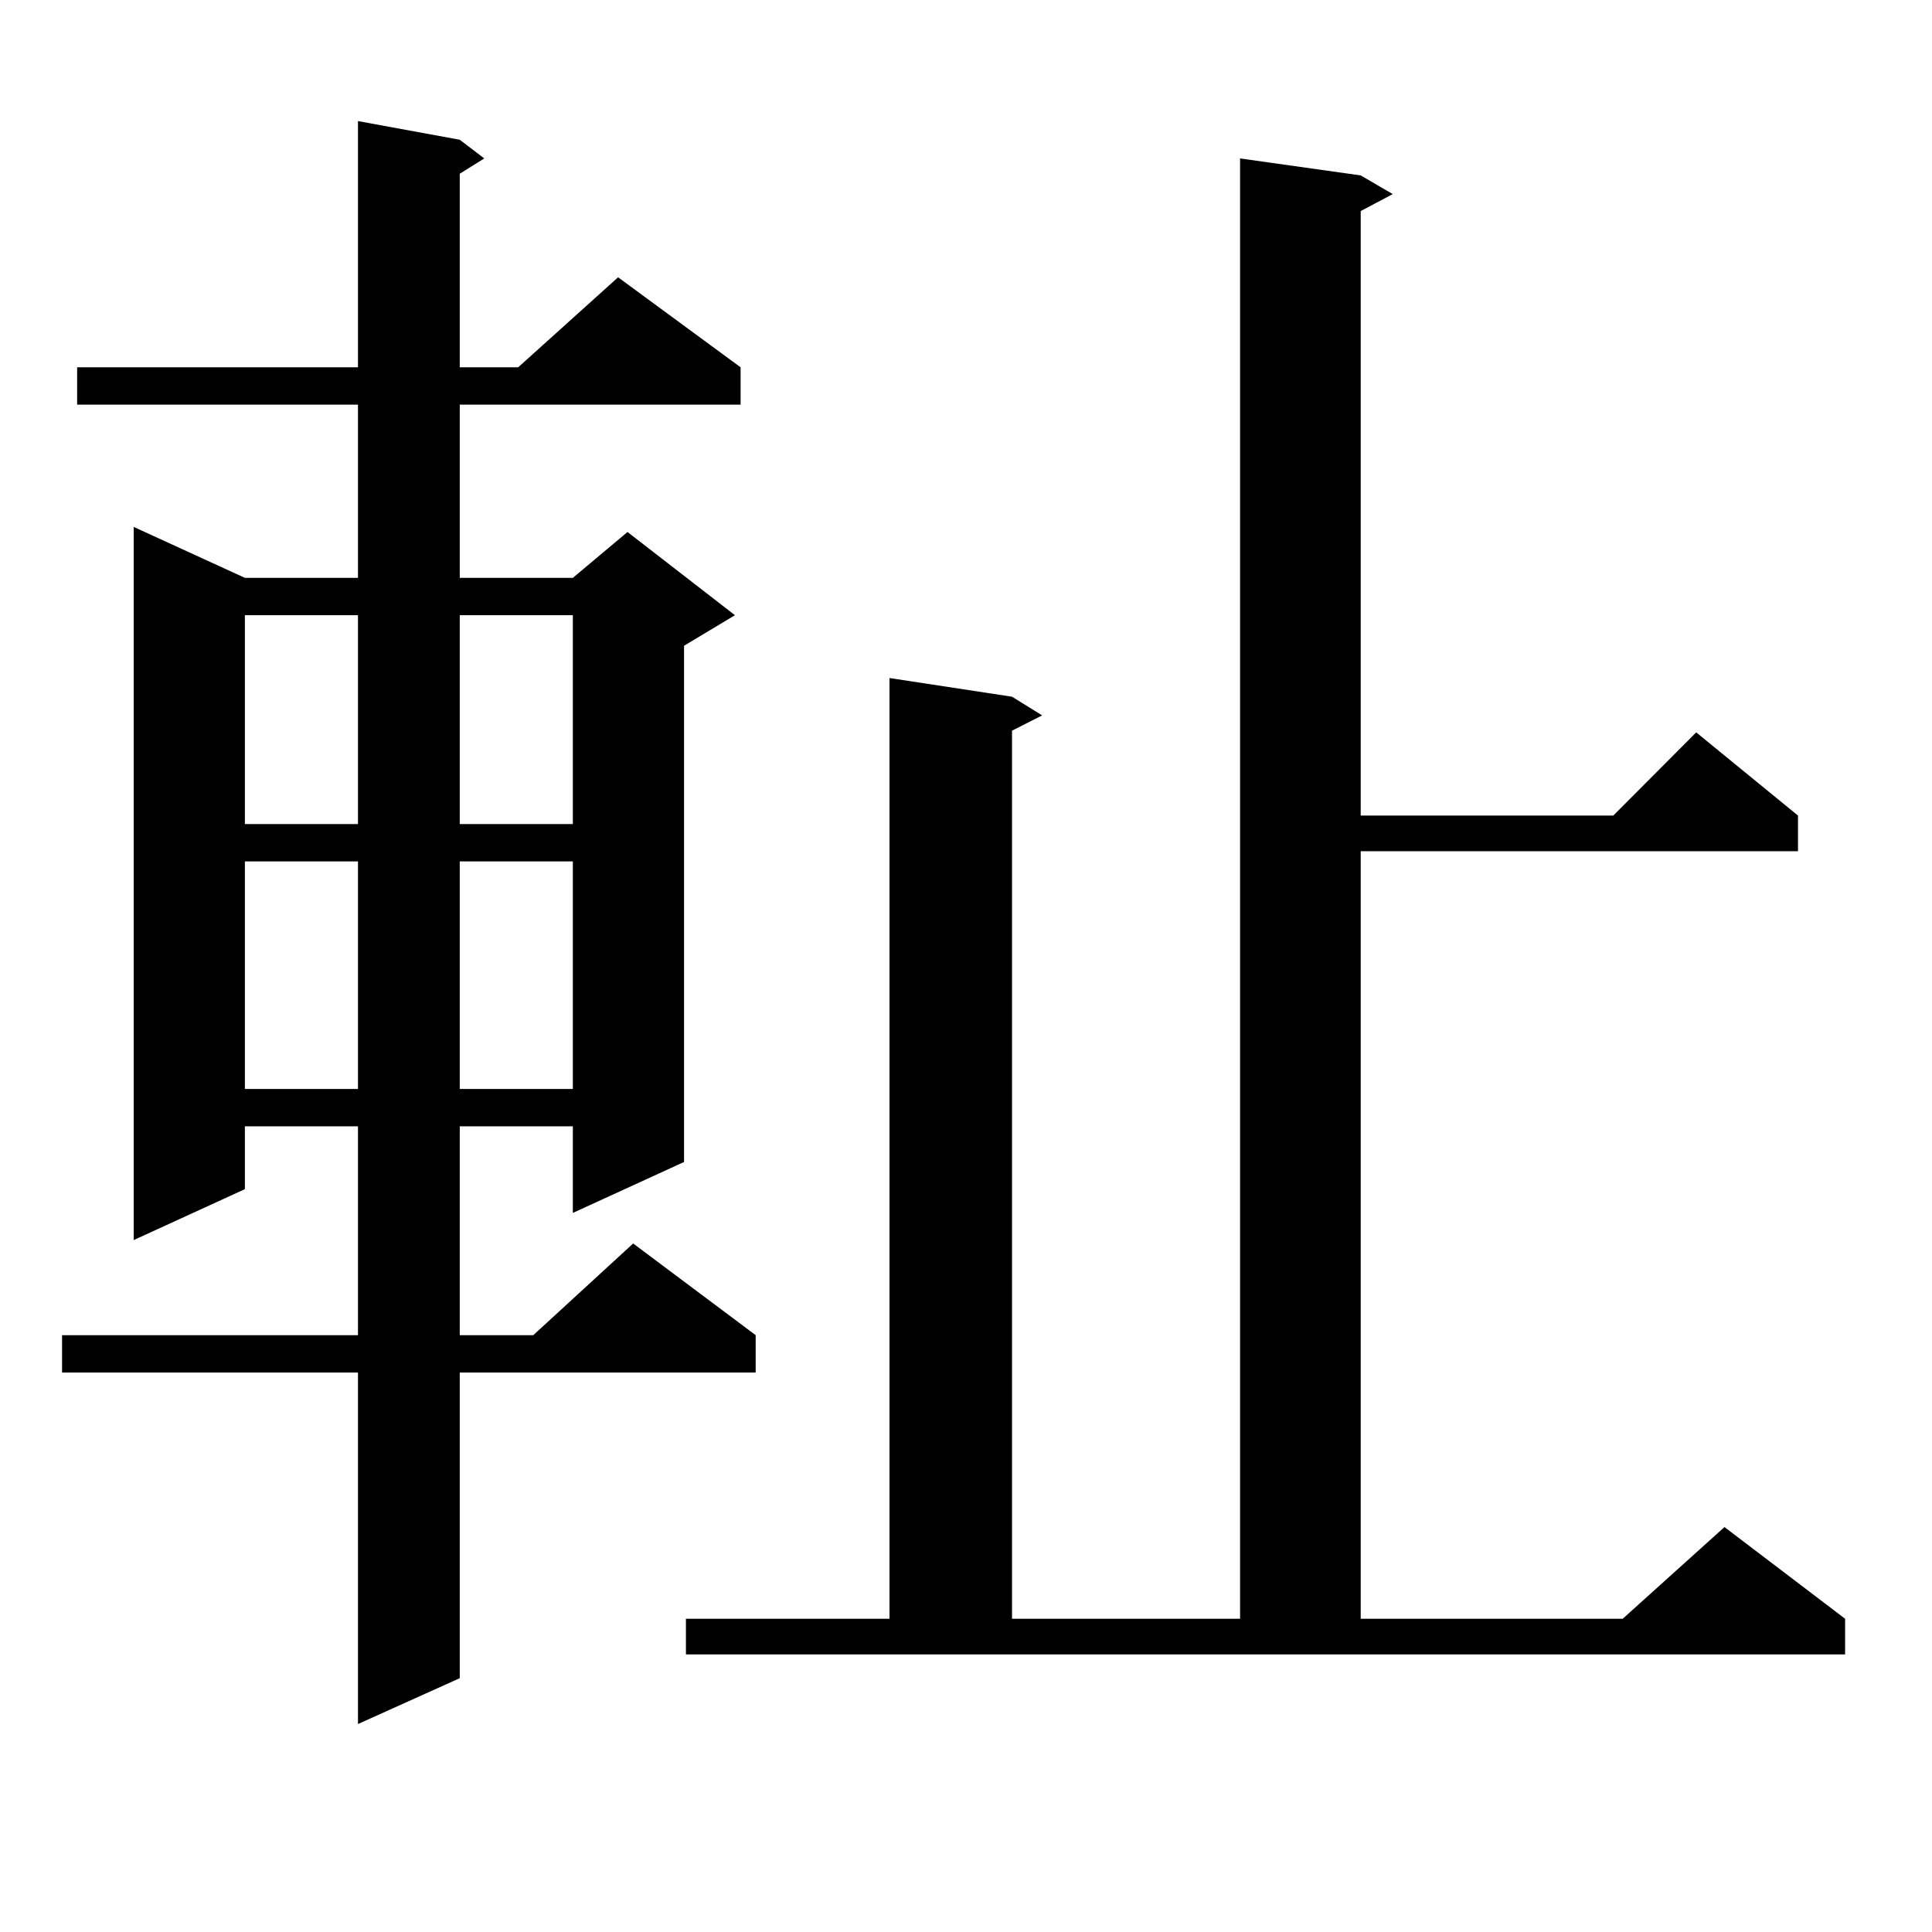 <?xml version="1.0" encoding="utf-8"?>
<!-- Generator: Adobe Illustrator 16.0.0, SVG Export Plug-In . SVG Version: 6.00 Build 0)  -->
<!DOCTYPE svg PUBLIC "-//W3C//DTD SVG 1.1//EN" "http://www.w3.org/Graphics/SVG/1.1/DTD/svg11.dtd">
<svg version="1.1" id="图层_1" xmlns="http://www.w3.org/2000/svg" xmlns:xlink="http://www.w3.org/1999/xlink" x="0px" y="0px"
	 width="1000px" height="1000px" viewBox="0 0 1000 1000" enable-background="new 0 0 1000 1000" xml:space="preserve">
<path d="M237.97,72.336l12.683,9.668l-12.683,7.91v100.195h30.243l51.706-46.582l63.413,46.582v19.336H237.97v89.648h58.535
	l28.292-23.73l55.608,43.066l-26.341,15.82v267.188l-57.56,26.367V582.98H237.97v108.105h38.048l51.706-47.461l63.413,47.461v19.336
	H237.97v158.203l-52.682,23.73V710.422H32.121v-19.336h153.167V582.98h-58.535v32.52l-57.56,26.367V272.727l57.56,26.367h58.535
	v-89.648H39.926v-19.336h145.362V62.668L237.97,72.336z M126.753,318.43v108.105h58.535V318.43H126.753z M126.753,445.871v117.773
	h58.535V445.871H126.753z M237.97,318.43v108.105h58.535V318.43H237.97z M237.97,445.871v117.773h58.535V445.871H237.97z
	 M355.04,837.863h105.363V350.949l63.413,9.668l15.609,9.668l-15.609,7.91v459.668h118.046V82.004l62.438,8.789l16.585,9.668
	L704.3,109.25v312.891h130.729l42.926-43.066l52.682,43.066v18.457H704.3v397.266h135.606l52.682-47.461l62.438,47.461v18.457
	H355.04V837.863z"/>
</svg>
